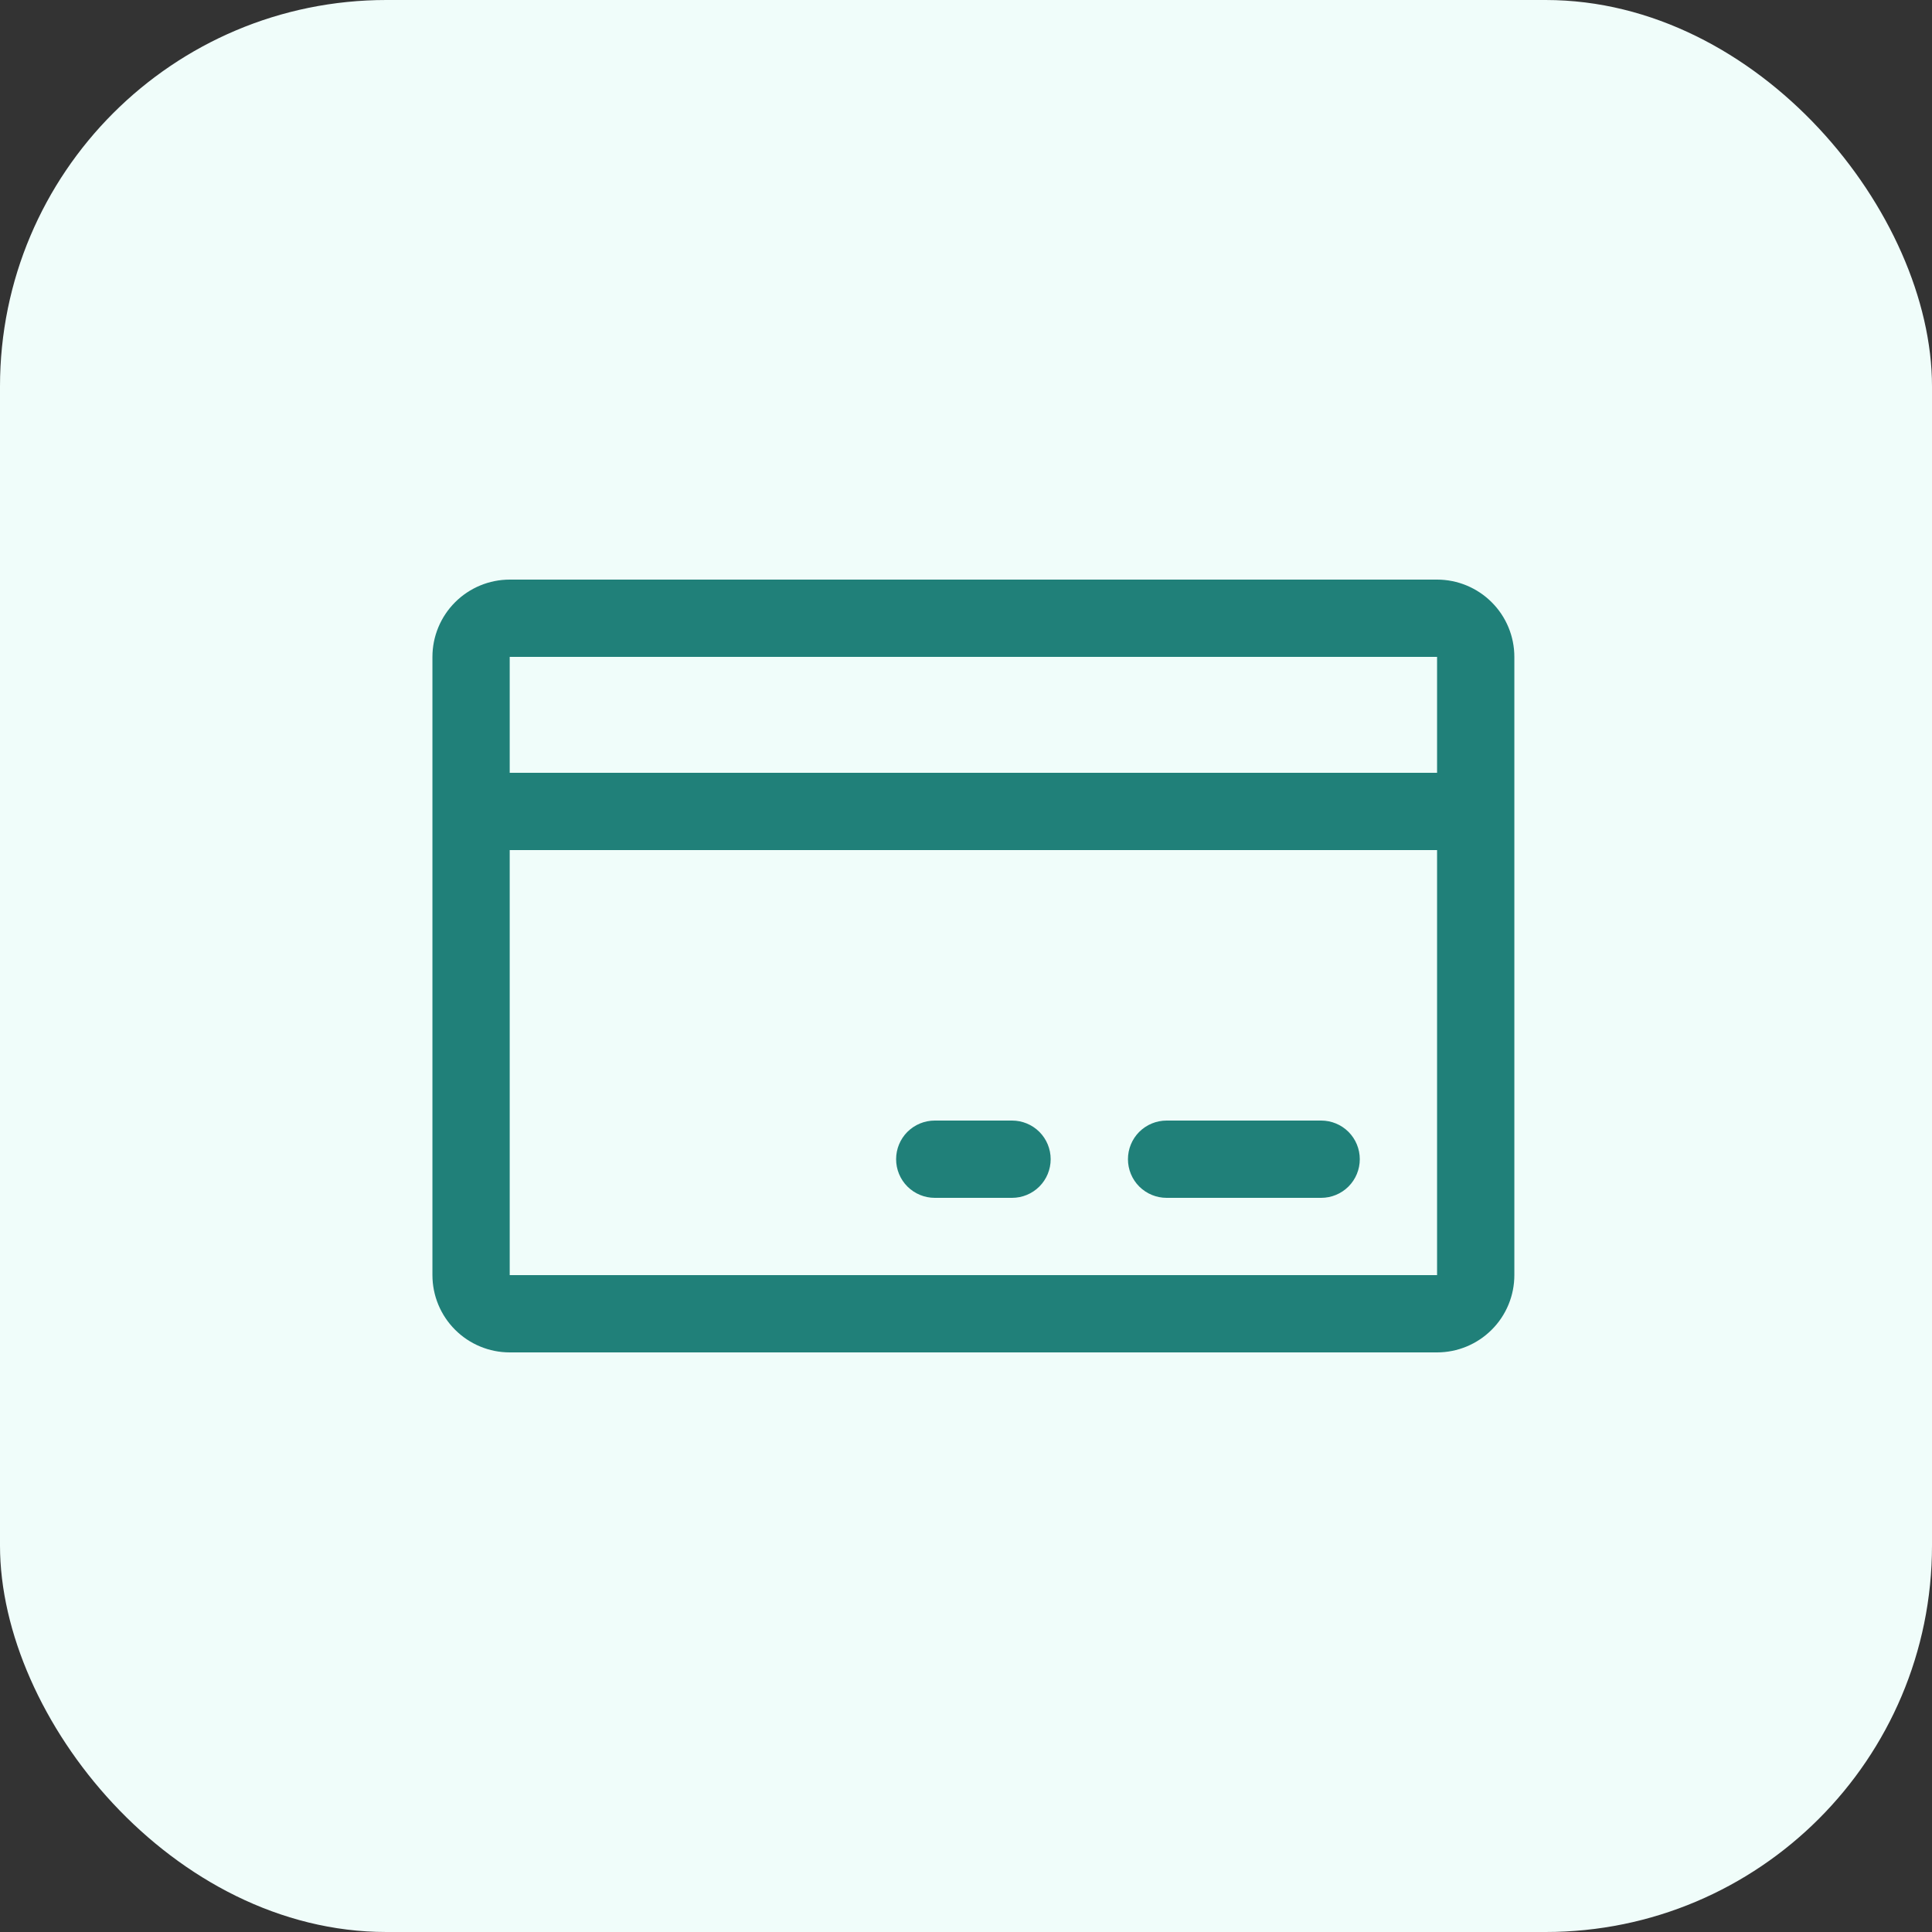 <svg width="40" height="40" viewBox="0 0 40 40" fill="none" xmlns="http://www.w3.org/2000/svg">
<rect x="0" y="0" width="40" height="40" fill="#333333" stroke="none"/>
<rect width="40" height="40" rx="8" fill="#F0FDFA"/>
<path d="M29.753 12H10.553C10.129 12 9.722 12.169 9.422 12.469C9.122 12.769 8.953 13.176 8.953 13.6V26.4C8.953 26.824 9.122 27.231 9.422 27.531C9.722 27.831 10.129 28 10.553 28H29.753C30.177 28 30.584 27.831 30.884 27.531C31.185 27.231 31.353 26.824 31.353 26.4V13.6C31.353 13.176 31.185 12.769 30.884 12.469C30.584 12.169 30.177 12 29.753 12ZM29.753 13.6V16H10.553V13.6H29.753ZM29.753 26.4H10.553V17.6H29.753V26.4ZM28.153 24C28.153 24.212 28.069 24.416 27.919 24.566C27.769 24.716 27.565 24.8 27.353 24.8H24.153C23.941 24.8 23.738 24.716 23.587 24.566C23.437 24.416 23.353 24.212 23.353 24C23.353 23.788 23.437 23.584 23.587 23.434C23.738 23.284 23.941 23.2 24.153 23.2H27.353C27.565 23.2 27.769 23.284 27.919 23.434C28.069 23.584 28.153 23.788 28.153 24ZM21.753 24C21.753 24.212 21.669 24.416 21.519 24.566C21.369 24.716 21.165 24.8 20.953 24.8H19.353C19.141 24.8 18.938 24.716 18.787 24.566C18.637 24.416 18.553 24.212 18.553 24C18.553 23.788 18.637 23.584 18.787 23.434C18.938 23.284 19.141 23.2 19.353 23.2H20.953C21.165 23.2 21.369 23.284 21.519 23.434C21.669 23.584 21.753 23.788 21.753 24Z" fill="#208079"/>
</svg>
